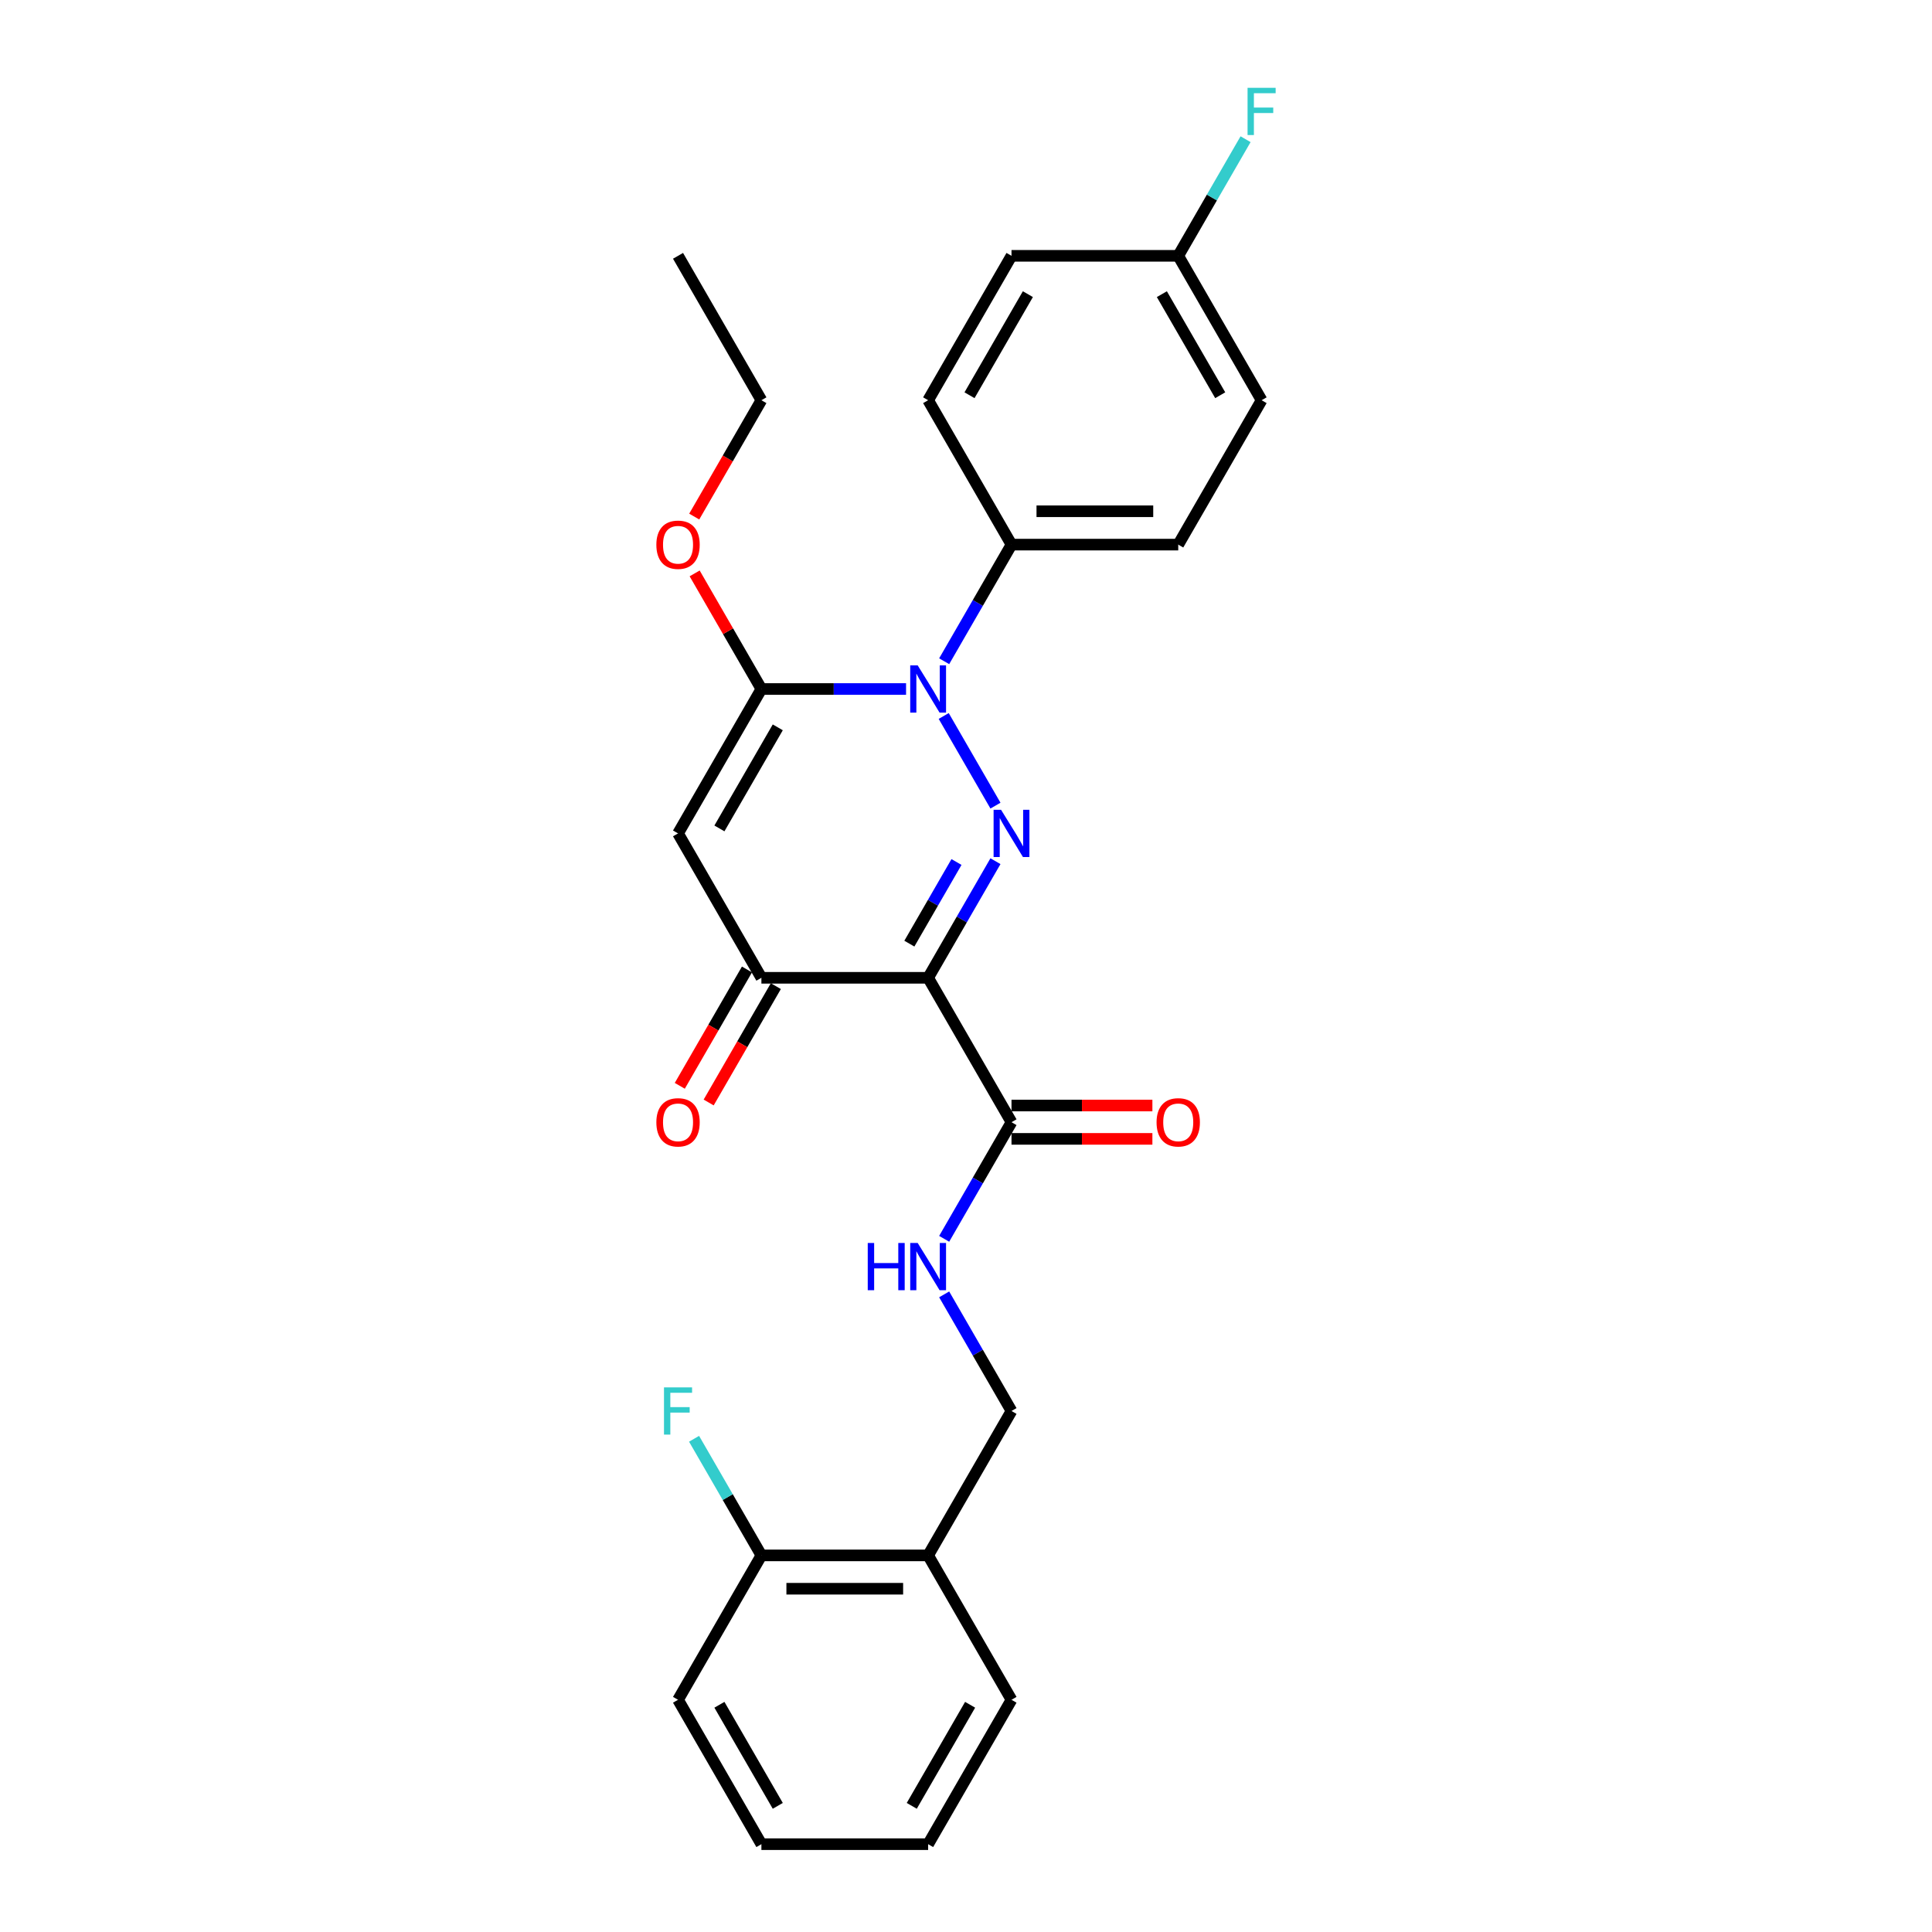<?xml version='1.0' encoding='iso-8859-1'?>
<svg version='1.1' baseProfile='full'
              xmlns='http://www.w3.org/2000/svg'
                      xmlns:rdkit='http://www.rdkit.org/xml'
                      xmlns:xlink='http://www.w3.org/1999/xlink'
                  xml:space='preserve'
width='1000px' height='1000px' viewBox='0 0 1000 1000'>
<!-- END OF HEADER -->
<rect style='opacity:1.0;fill:#FFFFFF;stroke:none' width='1000' height='1000' x='0' y='0'> </rect>
<path class='bond-0' d='M 515.251,445.749 L 497.826,475.929' style='fill:none;fill-rule:evenodd;stroke:#0000FF;stroke-width:6px;stroke-linecap:butt;stroke-linejoin:miter;stroke-opacity:1' />
<path class='bond-0' d='M 497.826,475.929 L 480.401,506.11' style='fill:none;fill-rule:evenodd;stroke:#000000;stroke-width:6px;stroke-linecap:butt;stroke-linejoin:miter;stroke-opacity:1' />
<path class='bond-0' d='M 495.075,446.173 L 482.878,467.299' style='fill:none;fill-rule:evenodd;stroke:#0000FF;stroke-width:6px;stroke-linecap:butt;stroke-linejoin:miter;stroke-opacity:1' />
<path class='bond-0' d='M 482.878,467.299 L 470.681,488.426' style='fill:none;fill-rule:evenodd;stroke:#000000;stroke-width:6px;stroke-linecap:butt;stroke-linejoin:miter;stroke-opacity:1' />
<path class='bond-1' d='M 515.251,416.993 L 488.462,370.594' style='fill:none;fill-rule:evenodd;stroke:#0000FF;stroke-width:6px;stroke-linecap:butt;stroke-linejoin:miter;stroke-opacity:1' />
<path class='bond-4' d='M 480.401,506.11 L 394.1,506.11' style='fill:none;fill-rule:evenodd;stroke:#000000;stroke-width:6px;stroke-linecap:butt;stroke-linejoin:miter;stroke-opacity:1' />
<path class='bond-5' d='M 480.401,506.11 L 523.552,580.849' style='fill:none;fill-rule:evenodd;stroke:#000000;stroke-width:6px;stroke-linecap:butt;stroke-linejoin:miter;stroke-opacity:1' />
<path class='bond-2' d='M 468.975,356.632 L 431.537,356.632' style='fill:none;fill-rule:evenodd;stroke:#0000FF;stroke-width:6px;stroke-linecap:butt;stroke-linejoin:miter;stroke-opacity:1' />
<path class='bond-2' d='M 431.537,356.632 L 394.1,356.632' style='fill:none;fill-rule:evenodd;stroke:#000000;stroke-width:6px;stroke-linecap:butt;stroke-linejoin:miter;stroke-opacity:1' />
<path class='bond-6' d='M 488.702,342.254 L 506.127,312.073' style='fill:none;fill-rule:evenodd;stroke:#0000FF;stroke-width:6px;stroke-linecap:butt;stroke-linejoin:miter;stroke-opacity:1' />
<path class='bond-6' d='M 506.127,312.073 L 523.552,281.892' style='fill:none;fill-rule:evenodd;stroke:#000000;stroke-width:6px;stroke-linecap:butt;stroke-linejoin:miter;stroke-opacity:1' />
<path class='bond-3' d='M 394.1,356.632 L 350.949,431.371' style='fill:none;fill-rule:evenodd;stroke:#000000;stroke-width:6px;stroke-linecap:butt;stroke-linejoin:miter;stroke-opacity:1' />
<path class='bond-3' d='M 402.575,376.473 L 372.369,428.79' style='fill:none;fill-rule:evenodd;stroke:#000000;stroke-width:6px;stroke-linecap:butt;stroke-linejoin:miter;stroke-opacity:1' />
<path class='bond-13' d='M 394.1,356.632 L 376.824,326.71' style='fill:none;fill-rule:evenodd;stroke:#000000;stroke-width:6px;stroke-linecap:butt;stroke-linejoin:miter;stroke-opacity:1' />
<path class='bond-13' d='M 376.824,326.71 L 359.549,296.788' style='fill:none;fill-rule:evenodd;stroke:#FF0000;stroke-width:6px;stroke-linecap:butt;stroke-linejoin:miter;stroke-opacity:1' />
<path class='bond-27' d='M 350.949,431.371 L 394.1,506.11' style='fill:none;fill-rule:evenodd;stroke:#000000;stroke-width:6px;stroke-linecap:butt;stroke-linejoin:miter;stroke-opacity:1' />
<path class='bond-9' d='M 386.626,501.795 L 369.241,531.907' style='fill:none;fill-rule:evenodd;stroke:#000000;stroke-width:6px;stroke-linecap:butt;stroke-linejoin:miter;stroke-opacity:1' />
<path class='bond-9' d='M 369.241,531.907 L 351.856,562.018' style='fill:none;fill-rule:evenodd;stroke:#FF0000;stroke-width:6px;stroke-linecap:butt;stroke-linejoin:miter;stroke-opacity:1' />
<path class='bond-9' d='M 401.573,510.425 L 384.188,540.537' style='fill:none;fill-rule:evenodd;stroke:#000000;stroke-width:6px;stroke-linecap:butt;stroke-linejoin:miter;stroke-opacity:1' />
<path class='bond-9' d='M 384.188,540.537 L 366.804,570.649' style='fill:none;fill-rule:evenodd;stroke:#FF0000;stroke-width:6px;stroke-linecap:butt;stroke-linejoin:miter;stroke-opacity:1' />
<path class='bond-7' d='M 523.552,580.849 L 506.127,611.03' style='fill:none;fill-rule:evenodd;stroke:#000000;stroke-width:6px;stroke-linecap:butt;stroke-linejoin:miter;stroke-opacity:1' />
<path class='bond-7' d='M 506.127,611.03 L 488.702,641.211' style='fill:none;fill-rule:evenodd;stroke:#0000FF;stroke-width:6px;stroke-linecap:butt;stroke-linejoin:miter;stroke-opacity:1' />
<path class='bond-11' d='M 523.552,589.48 L 560.014,589.48' style='fill:none;fill-rule:evenodd;stroke:#000000;stroke-width:6px;stroke-linecap:butt;stroke-linejoin:miter;stroke-opacity:1' />
<path class='bond-11' d='M 560.014,589.48 L 596.476,589.48' style='fill:none;fill-rule:evenodd;stroke:#FF0000;stroke-width:6px;stroke-linecap:butt;stroke-linejoin:miter;stroke-opacity:1' />
<path class='bond-11' d='M 523.552,572.219 L 560.014,572.219' style='fill:none;fill-rule:evenodd;stroke:#000000;stroke-width:6px;stroke-linecap:butt;stroke-linejoin:miter;stroke-opacity:1' />
<path class='bond-11' d='M 560.014,572.219 L 596.476,572.219' style='fill:none;fill-rule:evenodd;stroke:#FF0000;stroke-width:6px;stroke-linecap:butt;stroke-linejoin:miter;stroke-opacity:1' />
<path class='bond-14' d='M 523.552,281.892 L 609.853,281.892' style='fill:none;fill-rule:evenodd;stroke:#000000;stroke-width:6px;stroke-linecap:butt;stroke-linejoin:miter;stroke-opacity:1' />
<path class='bond-14' d='M 536.497,264.632 L 596.908,264.632' style='fill:none;fill-rule:evenodd;stroke:#000000;stroke-width:6px;stroke-linecap:butt;stroke-linejoin:miter;stroke-opacity:1' />
<path class='bond-15' d='M 523.552,281.892 L 480.401,207.153' style='fill:none;fill-rule:evenodd;stroke:#000000;stroke-width:6px;stroke-linecap:butt;stroke-linejoin:miter;stroke-opacity:1' />
<path class='bond-10' d='M 488.702,669.966 L 506.127,700.147' style='fill:none;fill-rule:evenodd;stroke:#0000FF;stroke-width:6px;stroke-linecap:butt;stroke-linejoin:miter;stroke-opacity:1' />
<path class='bond-10' d='M 506.127,700.147 L 523.552,730.328' style='fill:none;fill-rule:evenodd;stroke:#000000;stroke-width:6px;stroke-linecap:butt;stroke-linejoin:miter;stroke-opacity:1' />
<path class='bond-8' d='M 480.401,805.067 L 523.552,730.328' style='fill:none;fill-rule:evenodd;stroke:#000000;stroke-width:6px;stroke-linecap:butt;stroke-linejoin:miter;stroke-opacity:1' />
<path class='bond-12' d='M 480.401,805.067 L 394.1,805.067' style='fill:none;fill-rule:evenodd;stroke:#000000;stroke-width:6px;stroke-linecap:butt;stroke-linejoin:miter;stroke-opacity:1' />
<path class='bond-12' d='M 467.456,822.327 L 407.045,822.327' style='fill:none;fill-rule:evenodd;stroke:#000000;stroke-width:6px;stroke-linecap:butt;stroke-linejoin:miter;stroke-opacity:1' />
<path class='bond-21' d='M 480.401,805.067 L 523.552,879.806' style='fill:none;fill-rule:evenodd;stroke:#000000;stroke-width:6px;stroke-linecap:butt;stroke-linejoin:miter;stroke-opacity:1' />
<path class='bond-17' d='M 394.1,805.067 L 376.675,774.886' style='fill:none;fill-rule:evenodd;stroke:#000000;stroke-width:6px;stroke-linecap:butt;stroke-linejoin:miter;stroke-opacity:1' />
<path class='bond-17' d='M 376.675,774.886 L 359.25,744.706' style='fill:none;fill-rule:evenodd;stroke:#33CCCC;stroke-width:6px;stroke-linecap:butt;stroke-linejoin:miter;stroke-opacity:1' />
<path class='bond-22' d='M 394.1,805.067 L 350.949,879.806' style='fill:none;fill-rule:evenodd;stroke:#000000;stroke-width:6px;stroke-linecap:butt;stroke-linejoin:miter;stroke-opacity:1' />
<path class='bond-23' d='M 359.33,267.377 L 376.715,237.265' style='fill:none;fill-rule:evenodd;stroke:#FF0000;stroke-width:6px;stroke-linecap:butt;stroke-linejoin:miter;stroke-opacity:1' />
<path class='bond-23' d='M 376.715,237.265 L 394.1,207.153' style='fill:none;fill-rule:evenodd;stroke:#000000;stroke-width:6px;stroke-linecap:butt;stroke-linejoin:miter;stroke-opacity:1' />
<path class='bond-18' d='M 609.853,281.892 L 653.004,207.153' style='fill:none;fill-rule:evenodd;stroke:#000000;stroke-width:6px;stroke-linecap:butt;stroke-linejoin:miter;stroke-opacity:1' />
<path class='bond-19' d='M 480.401,207.153 L 523.552,132.414' style='fill:none;fill-rule:evenodd;stroke:#000000;stroke-width:6px;stroke-linecap:butt;stroke-linejoin:miter;stroke-opacity:1' />
<path class='bond-19' d='M 501.821,204.573 L 532.027,152.255' style='fill:none;fill-rule:evenodd;stroke:#000000;stroke-width:6px;stroke-linecap:butt;stroke-linejoin:miter;stroke-opacity:1' />
<path class='bond-16' d='M 609.853,132.414 L 523.552,132.414' style='fill:none;fill-rule:evenodd;stroke:#000000;stroke-width:6px;stroke-linecap:butt;stroke-linejoin:miter;stroke-opacity:1' />
<path class='bond-20' d='M 609.853,132.414 L 627.278,102.233' style='fill:none;fill-rule:evenodd;stroke:#000000;stroke-width:6px;stroke-linecap:butt;stroke-linejoin:miter;stroke-opacity:1' />
<path class='bond-20' d='M 627.278,102.233 L 644.703,72.053' style='fill:none;fill-rule:evenodd;stroke:#33CCCC;stroke-width:6px;stroke-linecap:butt;stroke-linejoin:miter;stroke-opacity:1' />
<path class='bond-28' d='M 609.853,132.414 L 653.004,207.153' style='fill:none;fill-rule:evenodd;stroke:#000000;stroke-width:6px;stroke-linecap:butt;stroke-linejoin:miter;stroke-opacity:1' />
<path class='bond-28' d='M 601.378,152.255 L 631.583,204.573' style='fill:none;fill-rule:evenodd;stroke:#000000;stroke-width:6px;stroke-linecap:butt;stroke-linejoin:miter;stroke-opacity:1' />
<path class='bond-25' d='M 523.552,879.806 L 480.401,954.545' style='fill:none;fill-rule:evenodd;stroke:#000000;stroke-width:6px;stroke-linecap:butt;stroke-linejoin:miter;stroke-opacity:1' />
<path class='bond-25' d='M 502.131,882.387 L 471.926,934.704' style='fill:none;fill-rule:evenodd;stroke:#000000;stroke-width:6px;stroke-linecap:butt;stroke-linejoin:miter;stroke-opacity:1' />
<path class='bond-29' d='M 350.949,879.806 L 394.1,954.545' style='fill:none;fill-rule:evenodd;stroke:#000000;stroke-width:6px;stroke-linecap:butt;stroke-linejoin:miter;stroke-opacity:1' />
<path class='bond-29' d='M 372.369,882.387 L 402.575,934.704' style='fill:none;fill-rule:evenodd;stroke:#000000;stroke-width:6px;stroke-linecap:butt;stroke-linejoin:miter;stroke-opacity:1' />
<path class='bond-24' d='M 394.1,207.153 L 350.949,132.414' style='fill:none;fill-rule:evenodd;stroke:#000000;stroke-width:6px;stroke-linecap:butt;stroke-linejoin:miter;stroke-opacity:1' />
<path class='bond-26' d='M 480.401,954.545 L 394.1,954.545' style='fill:none;fill-rule:evenodd;stroke:#000000;stroke-width:6px;stroke-linecap:butt;stroke-linejoin:miter;stroke-opacity:1' />
<path  class='atom-0' d='M 518.149 419.151
L 526.158 432.096
Q 526.952 433.373, 528.229 435.686
Q 529.506 437.999, 529.575 438.137
L 529.575 419.151
L 532.82 419.151
L 532.82 443.591
L 529.472 443.591
L 520.876 429.438
Q 519.875 427.781, 518.805 425.882
Q 517.769 423.984, 517.459 423.397
L 517.459 443.591
L 514.283 443.591
L 514.283 419.151
L 518.149 419.151
' fill='#0000FF'/>
<path  class='atom-2' d='M 474.998 344.411
L 483.007 357.357
Q 483.801 358.634, 485.078 360.947
Q 486.356 363.26, 486.425 363.398
L 486.425 344.411
L 489.67 344.411
L 489.67 368.852
L 486.321 368.852
L 477.726 354.699
Q 476.725 353.042, 475.654 351.143
Q 474.619 349.244, 474.308 348.657
L 474.308 368.852
L 471.132 368.852
L 471.132 344.411
L 474.998 344.411
' fill='#0000FF'/>
<path  class='atom-8' d='M 449.143 643.368
L 452.457 643.368
L 452.457 653.759
L 464.953 653.759
L 464.953 643.368
L 468.267 643.368
L 468.267 667.809
L 464.953 667.809
L 464.953 656.521
L 452.457 656.521
L 452.457 667.809
L 449.143 667.809
L 449.143 643.368
' fill='#0000FF'/>
<path  class='atom-8' d='M 474.998 643.368
L 483.007 656.314
Q 483.801 657.591, 485.078 659.904
Q 486.356 662.217, 486.425 662.355
L 486.425 643.368
L 489.67 643.368
L 489.67 667.809
L 486.321 667.809
L 477.726 653.655
Q 476.725 651.998, 475.654 650.1
Q 474.619 648.201, 474.308 647.614
L 474.308 667.809
L 471.132 667.809
L 471.132 643.368
L 474.998 643.368
' fill='#0000FF'/>
<path  class='atom-10' d='M 339.73 580.918
Q 339.73 575.05, 342.629 571.77
Q 345.529 568.491, 350.949 568.491
Q 356.369 568.491, 359.268 571.77
Q 362.168 575.05, 362.168 580.918
Q 362.168 586.856, 359.234 590.239
Q 356.3 593.587, 350.949 593.587
Q 345.564 593.587, 342.629 590.239
Q 339.73 586.89, 339.73 580.918
M 350.949 590.826
Q 354.677 590.826, 356.679 588.34
Q 358.716 585.82, 358.716 580.918
Q 358.716 576.12, 356.679 573.704
Q 354.677 571.253, 350.949 571.253
Q 347.221 571.253, 345.184 573.669
Q 343.182 576.086, 343.182 580.918
Q 343.182 585.855, 345.184 588.34
Q 347.221 590.826, 350.949 590.826
' fill='#FF0000'/>
<path  class='atom-12' d='M 598.634 580.918
Q 598.634 575.05, 601.534 571.77
Q 604.433 568.491, 609.853 568.491
Q 615.273 568.491, 618.173 571.77
Q 621.072 575.05, 621.072 580.918
Q 621.072 586.856, 618.138 590.239
Q 615.204 593.587, 609.853 593.587
Q 604.468 593.587, 601.534 590.239
Q 598.634 586.89, 598.634 580.918
M 609.853 590.826
Q 613.581 590.826, 615.583 588.34
Q 617.62 585.82, 617.62 580.918
Q 617.62 576.12, 615.583 573.704
Q 613.581 571.253, 609.853 571.253
Q 606.125 571.253, 604.088 573.669
Q 602.086 576.086, 602.086 580.918
Q 602.086 585.855, 604.088 588.34
Q 606.125 590.826, 609.853 590.826
' fill='#FF0000'/>
<path  class='atom-14' d='M 339.73 281.962
Q 339.73 276.093, 342.629 272.814
Q 345.529 269.534, 350.949 269.534
Q 356.369 269.534, 359.268 272.814
Q 362.168 276.093, 362.168 281.962
Q 362.168 287.899, 359.234 291.282
Q 356.3 294.631, 350.949 294.631
Q 345.564 294.631, 342.629 291.282
Q 339.73 287.934, 339.73 281.962
M 350.949 291.869
Q 354.677 291.869, 356.679 289.383
Q 358.716 286.863, 358.716 281.962
Q 358.716 277.163, 356.679 274.747
Q 354.677 272.296, 350.949 272.296
Q 347.221 272.296, 345.184 274.712
Q 343.182 277.129, 343.182 281.962
Q 343.182 286.898, 345.184 289.383
Q 347.221 291.869, 350.949 291.869
' fill='#FF0000'/>
<path  class='atom-18' d='M 343.682 718.108
L 358.215 718.108
L 358.215 720.904
L 346.962 720.904
L 346.962 728.326
L 356.973 728.326
L 356.973 731.156
L 346.962 731.156
L 346.962 742.548
L 343.682 742.548
L 343.682 718.108
' fill='#33CCCC'/>
<path  class='atom-21' d='M 645.737 45.455
L 660.27 45.455
L 660.27 48.251
L 649.017 48.251
L 649.017 55.673
L 659.028 55.673
L 659.028 58.503
L 649.017 58.503
L 649.017 69.895
L 645.737 69.895
L 645.737 45.455
' fill='#33CCCC'/>
</svg>
